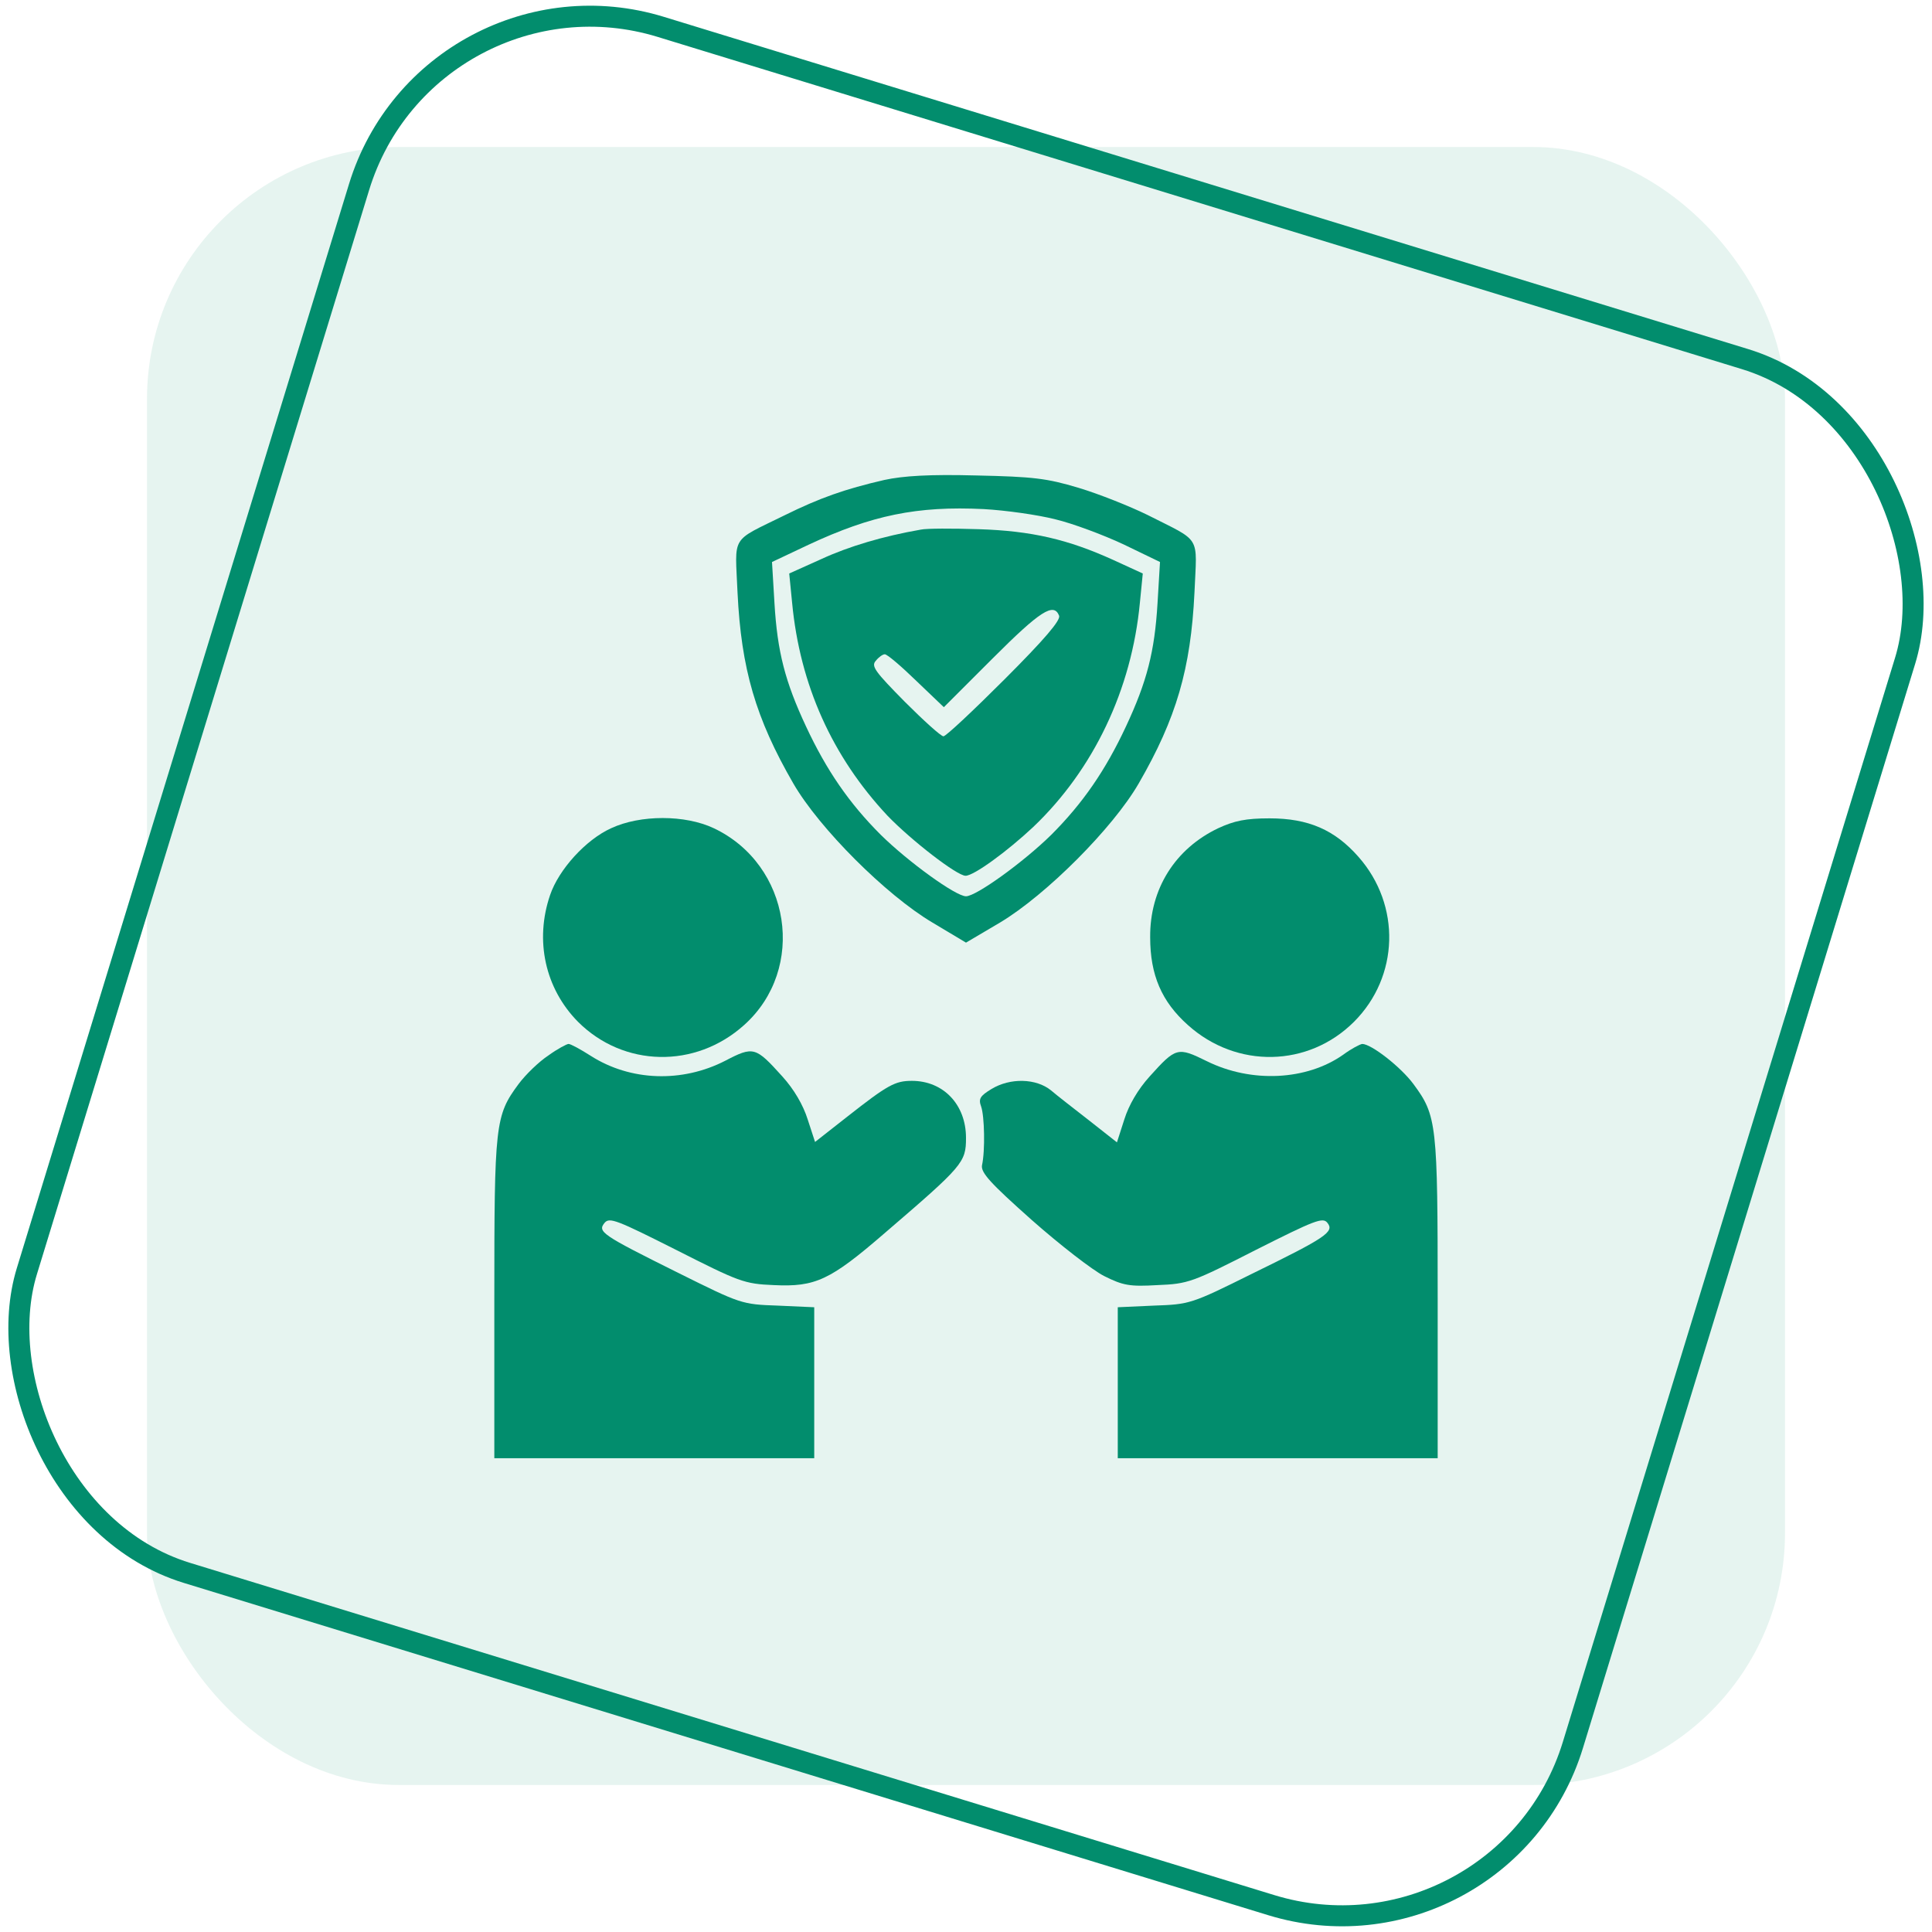 <svg width="92" height="92" viewBox="0 0 92 92" fill="none" xmlns="http://www.w3.org/2000/svg">
<rect x="7" y="7" width="78" height="78" rx="12" fill="#028D6D" fill-opacity="0.1"/>
<rect x="20.468" y="-2.09" width="77" height="77" rx="11.5" transform="rotate(17.036 20.468 -2.09)" stroke="#028D6D"/>
<path d="M42.113 22.855C40.238 23.285 39.028 23.715 37.367 24.535C34.75 25.824 35.004 25.434 35.121 28.227C35.297 31.84 35.981 34.203 37.778 37.309C39.008 39.438 42.191 42.621 44.399 43.93L46 44.887L47.621 43.93C49.809 42.621 52.992 39.438 54.223 37.309C56.02 34.203 56.703 31.84 56.879 28.227C56.996 25.434 57.25 25.844 54.633 24.516C53.793 24.105 52.328 23.52 51.352 23.227C49.848 22.777 49.203 22.699 46.488 22.641C44.262 22.582 43.012 22.66 42.113 22.855ZM50.258 24.73C51.078 24.926 52.543 25.473 53.5 25.922L55.238 26.762L55.121 28.715C54.984 31.039 54.613 32.465 53.617 34.594C52.641 36.684 51.566 38.246 50.063 39.75C48.754 41.039 46.488 42.68 46 42.68C45.512 42.68 43.246 41.039 41.938 39.75C40.434 38.246 39.359 36.684 38.383 34.594C37.387 32.465 37.016 31.039 36.879 28.715L36.762 26.762L38.5 25.941C41.508 24.535 43.676 24.086 46.84 24.242C47.895 24.301 49.418 24.516 50.258 24.73Z" fill="#028D6D"/>
<path d="M43.852 25.219C42.055 25.531 40.414 26.02 39.105 26.625L37.582 27.309L37.719 28.695C38.09 32.621 39.633 36.039 42.27 38.852C43.402 40.023 45.57 41.703 45.98 41.703C46.371 41.703 47.953 40.551 49.203 39.379C52.074 36.645 53.891 32.836 54.281 28.695L54.418 27.309L53.012 26.664C50.863 25.688 49.125 25.277 46.586 25.199C45.355 25.16 44.125 25.16 43.852 25.219ZM50.434 29.32C50.512 29.535 49.75 30.434 47.836 32.348C46.352 33.832 45.043 35.062 44.926 35.062C44.809 35.062 43.988 34.32 43.09 33.422C41.684 31.996 41.469 31.723 41.703 31.469C41.84 31.293 42.035 31.156 42.133 31.156C42.25 31.156 42.914 31.723 43.637 32.426L44.945 33.676L47.27 31.352C49.535 29.086 50.18 28.676 50.434 29.32Z" fill="#028D6D"/>
<path d="M29.105 39.438C27.894 39.984 26.605 41.41 26.195 42.621C25.453 44.789 25.961 47.074 27.523 48.656C29.691 50.824 33.109 50.902 35.434 48.812C38.422 46.137 37.66 41.176 33.988 39.438C32.621 38.793 30.492 38.793 29.105 39.438Z" fill="#028D6D"/>
<path d="M58.012 39.438C55.961 40.414 54.75 42.328 54.77 44.633C54.77 46.43 55.317 47.699 56.567 48.812C58.891 50.902 62.309 50.824 64.477 48.656C66.625 46.508 66.723 43.109 64.692 40.805C63.559 39.516 62.309 38.969 60.453 38.969C59.321 38.969 58.774 39.086 58.012 39.438Z" fill="#028D6D"/>
<path d="M26.117 50.258C25.668 50.551 25.023 51.176 24.691 51.625C23.578 53.129 23.539 53.52 23.539 61.859V69.438H31.156H38.773V65.844V62.25L37.035 62.172C35.316 62.113 35.277 62.094 32.289 60.609C28.637 58.793 28.441 58.656 28.793 58.227C29.027 57.953 29.398 58.109 32.191 59.516C35.199 61.039 35.434 61.137 36.84 61.195C38.832 61.293 39.535 60.961 42.133 58.715C45.863 55.512 46 55.355 46 54.184C46 52.602 44.926 51.469 43.422 51.469C42.621 51.469 42.27 51.664 40.355 53.168L38.812 54.379L38.461 53.305C38.246 52.621 37.816 51.879 37.25 51.254C35.98 49.848 35.883 49.809 34.535 50.512C32.484 51.566 30.023 51.488 28.129 50.277C27.641 49.965 27.172 49.711 27.074 49.711C26.996 49.711 26.547 49.945 26.117 50.258Z" fill="#028D6D"/>
<path d="M63.969 50.219C62.231 51.449 59.594 51.586 57.465 50.531C56.078 49.848 56 49.867 54.75 51.254C54.184 51.879 53.754 52.621 53.539 53.305L53.188 54.398L51.899 53.383C51.176 52.816 50.336 52.172 50.043 51.918C49.34 51.352 48.11 51.312 47.211 51.859C46.664 52.191 46.586 52.328 46.723 52.699C46.879 53.148 46.918 54.789 46.762 55.492C46.703 55.844 47.172 56.352 49.125 58.09C50.473 59.281 52.035 60.492 52.582 60.766C53.481 61.215 53.793 61.273 55.121 61.195C56.586 61.137 56.781 61.059 59.809 59.516C62.602 58.109 62.992 57.953 63.207 58.227C63.559 58.656 63.149 58.93 59.594 60.668C56.723 62.094 56.645 62.113 54.946 62.172L53.227 62.25V65.844V69.438H60.844H68.461V61.859C68.461 53.52 68.422 53.129 67.309 51.625C66.703 50.805 65.297 49.711 64.867 49.711C64.75 49.73 64.34 49.945 63.969 50.219Z" fill="#028D6D"/>
</svg>
